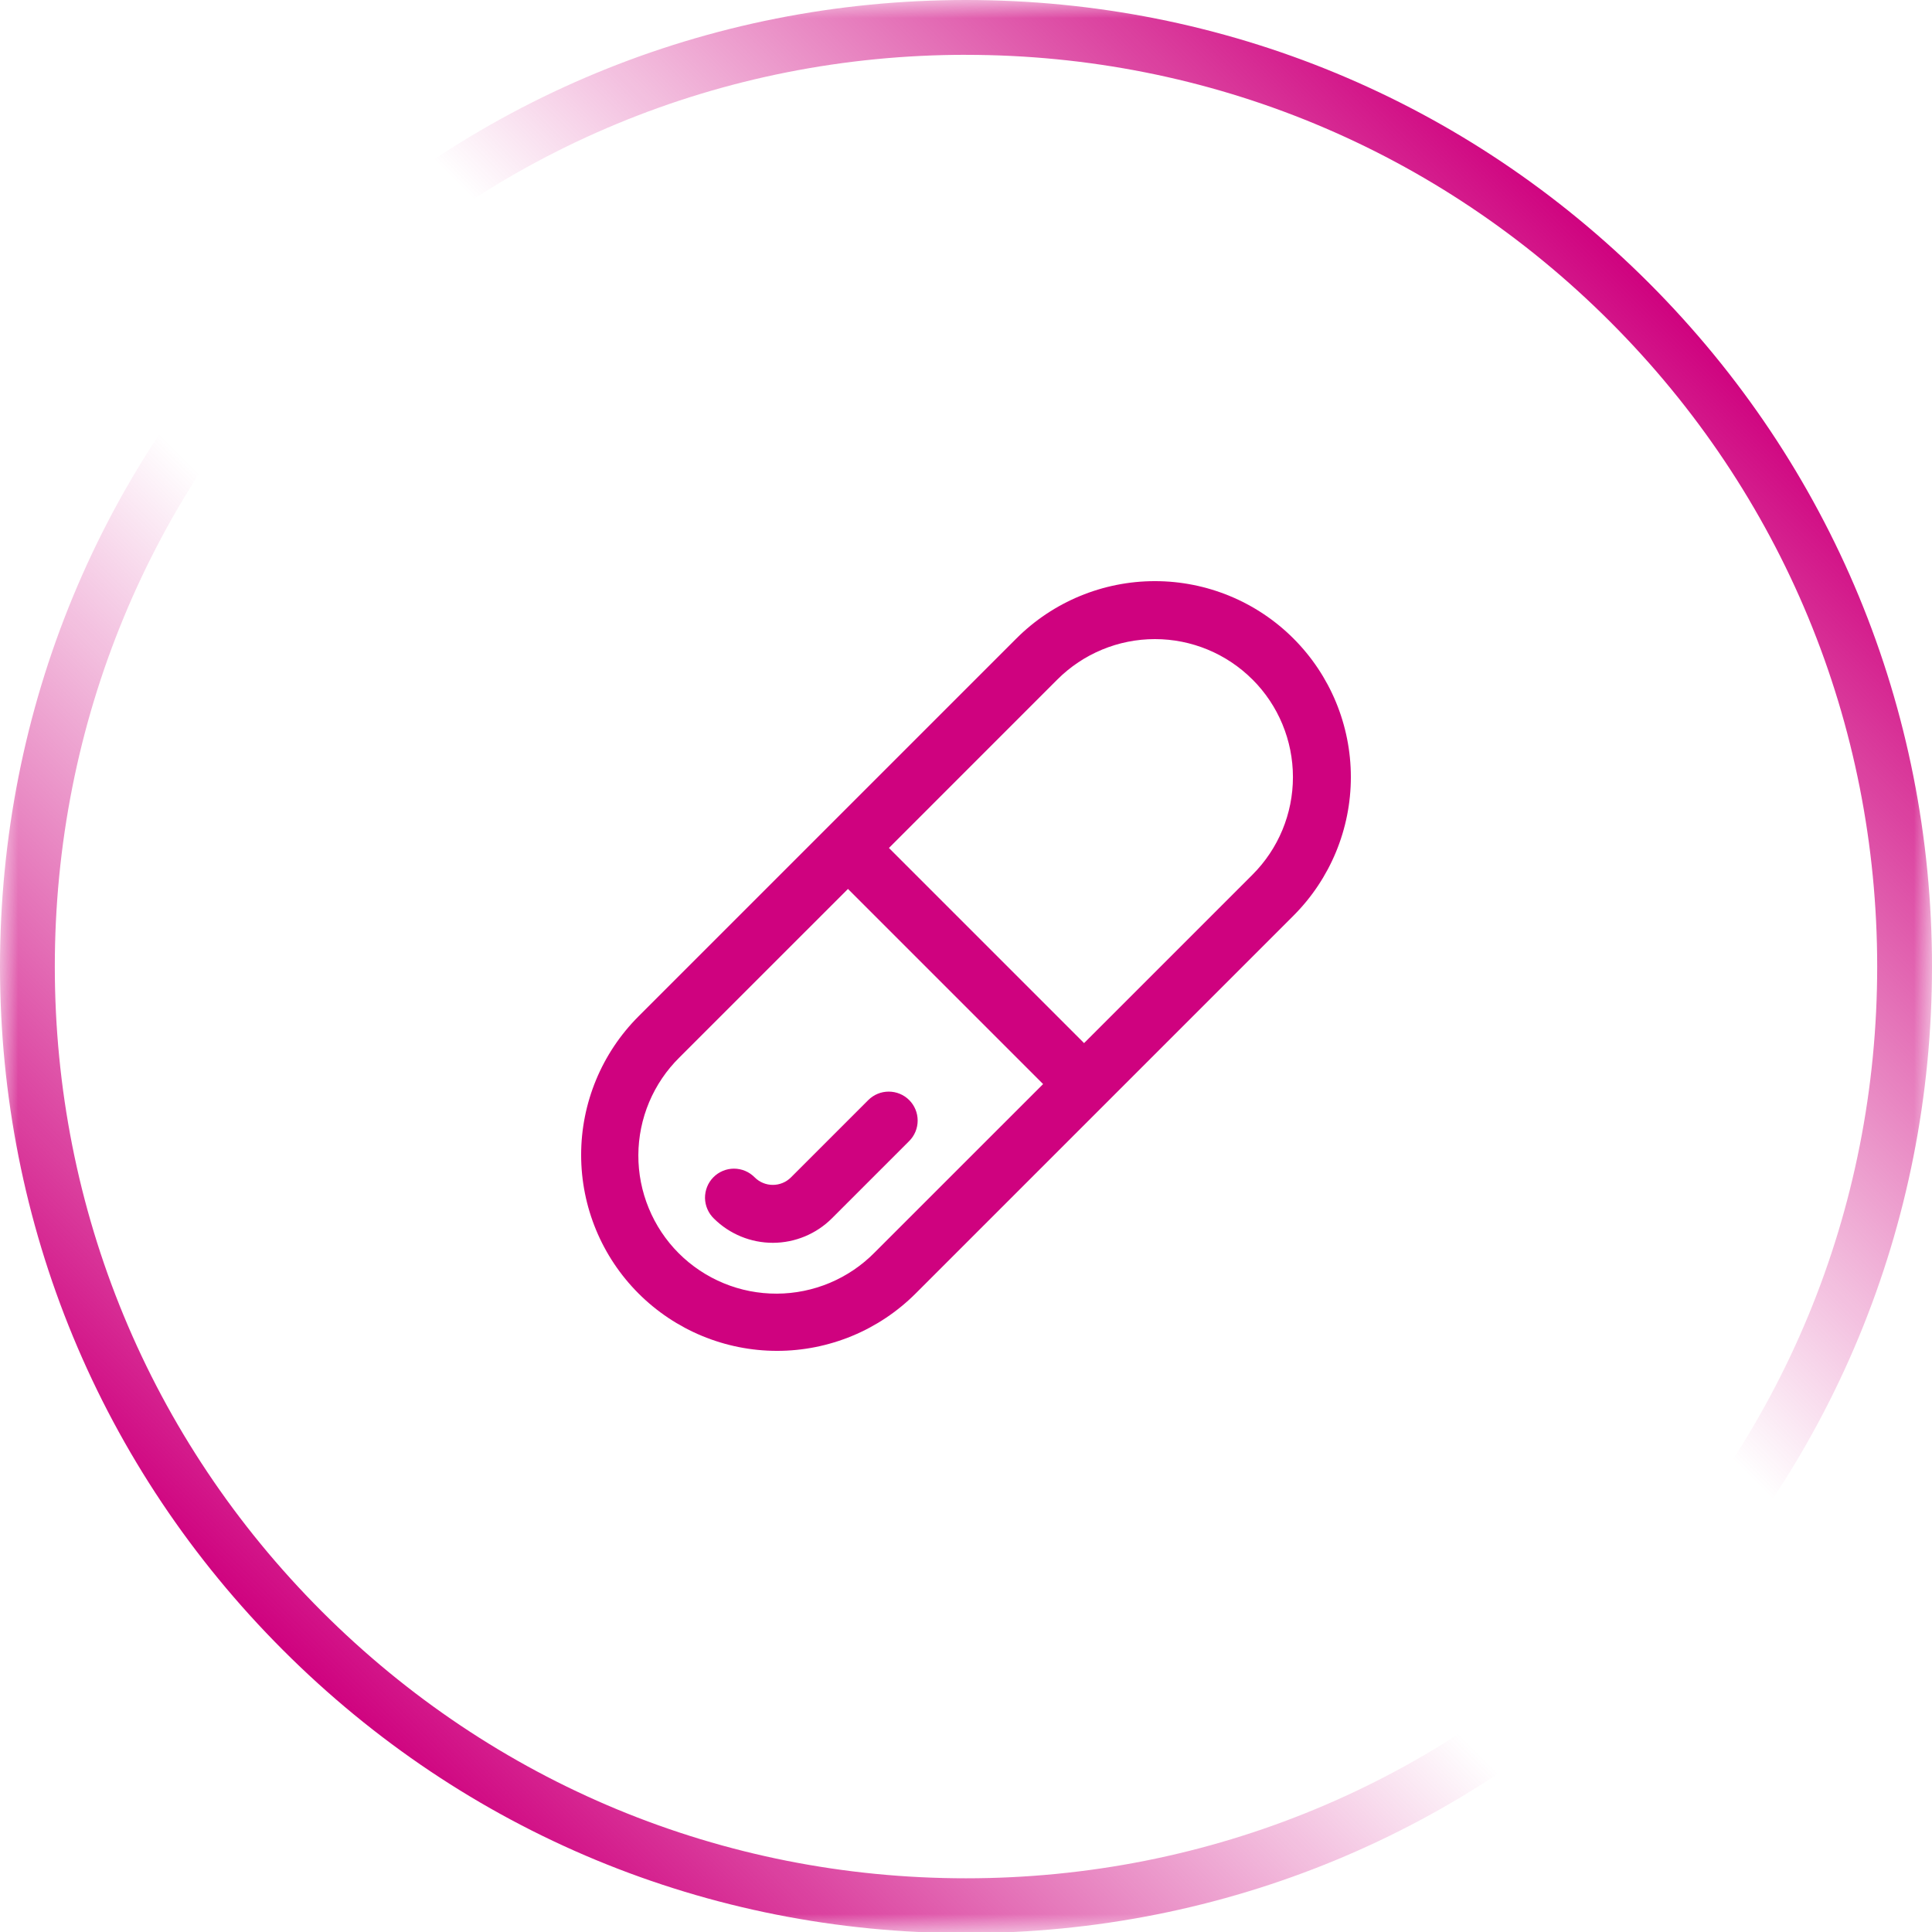 <svg xmlns="http://www.w3.org/2000/svg" fill="none" viewBox="0 0 54 54" height="54" width="54">
<g clip-path="url(#clip0_844_567)">
<mask height="54" width="54" y="0" x="0" maskUnits="userSpaceOnUse" style="mask-type:luminance" id="mask0_844_567">
<path fill="white" d="M54 0H0V54H54V0Z"></path>
</mask>
<g mask="url(#mask0_844_567)">
<path fill="url(#paint0_linear_844_567)" d="M27 54.032C19.788 54.032 13.007 51.223 7.908 46.119C2.808 41.017 0 34.233 0 27.016C0 19.799 2.808 13.015 7.908 7.913C13.007 2.81 19.788 0 27 0C34.212 0 40.993 2.81 46.092 7.913C51.191 13.016 54 19.799 54 27.016C54 34.233 51.192 41.017 46.092 46.119C40.992 51.221 34.212 54.032 27 54.032ZM27 1.532C20.197 1.532 13.801 4.183 8.991 8.995C4.181 13.81 1.532 20.21 1.532 27.016C1.532 33.822 4.181 40.223 8.991 45.036C13.802 49.849 20.198 52.499 27 52.499C33.802 52.499 40.199 49.848 45.009 45.036C49.82 40.222 52.468 33.822 52.468 27.016C52.468 20.21 49.819 13.809 45.009 8.997C40.199 4.184 33.803 1.533 27 1.533V1.532Z"></path>
</g>
<path fill="#CF027F" d="M25.413 30.748C25.564 30.899 25.649 31.105 25.649 31.32C25.649 31.535 25.564 31.741 25.413 31.892L23.253 34.052C22.816 34.489 22.223 34.735 21.605 34.737C20.988 34.738 20.394 34.495 19.955 34.06C19.878 33.986 19.816 33.897 19.773 33.798C19.73 33.7 19.707 33.593 19.705 33.486C19.704 33.379 19.724 33.272 19.764 33.172C19.804 33.072 19.863 32.982 19.939 32.905C20.014 32.829 20.104 32.768 20.203 32.727C20.303 32.685 20.409 32.664 20.517 32.664C20.624 32.665 20.73 32.686 20.83 32.728C20.929 32.77 21.018 32.831 21.094 32.908C21.373 33.188 21.828 33.188 22.108 32.908L24.268 30.748C24.42 30.596 24.625 30.511 24.84 30.511C25.055 30.511 25.261 30.596 25.413 30.748ZM28.407 17.847C29.434 16.82 30.828 16.243 32.28 16.243C33.733 16.243 35.126 16.82 36.153 17.847C37.18 18.874 37.757 20.267 37.757 21.72C37.757 23.172 37.18 24.566 36.153 25.593L25.593 36.153C24.566 37.18 23.173 37.757 21.72 37.757C20.267 37.757 18.874 37.18 17.847 36.153C16.82 35.126 16.243 33.733 16.243 32.28C16.243 30.828 16.82 29.434 17.847 28.407L28.407 17.847ZM35.007 18.993C34.284 18.27 33.303 17.863 32.28 17.863C31.258 17.863 30.276 18.27 29.553 18.993L24.846 23.701L30.3 29.155L35.008 24.447C35.732 23.724 36.138 22.743 36.138 21.72C36.138 20.697 35.732 19.716 35.008 18.993H35.007ZM29.155 30.3L23.701 24.846L18.993 29.553C18.63 29.91 18.342 30.336 18.144 30.805C17.947 31.274 17.844 31.777 17.842 32.286C17.84 32.795 17.939 33.3 18.133 33.77C18.326 34.241 18.611 34.669 18.971 35.029C19.331 35.389 19.759 35.674 20.23 35.868C20.7 36.062 21.205 36.16 21.714 36.158C22.223 36.156 22.726 36.053 23.195 35.856C23.665 35.658 24.09 35.37 24.447 35.007L29.155 30.3Z"></path>
</g>
<defs>
<linearGradient gradientUnits="userSpaceOnUse" y2="7.936" x2="46.114" y1="46.119" x1="7.908" id="paint0_linear_844_567">
<stop stop-color="#CF027F"></stop>
<stop stop-opacity="0" stop-color="#CF027F" offset="0.4"></stop>
<stop stop-opacity="0" stop-color="#CF027F" offset="0.6"></stop>
<stop stop-color="#CF027F" offset="1"></stop>
</linearGradient>
<clipPath id="clip0_844_567">
<rect fill="white" height="54" width="54"></rect>
</clipPath>
</defs>
</svg>
